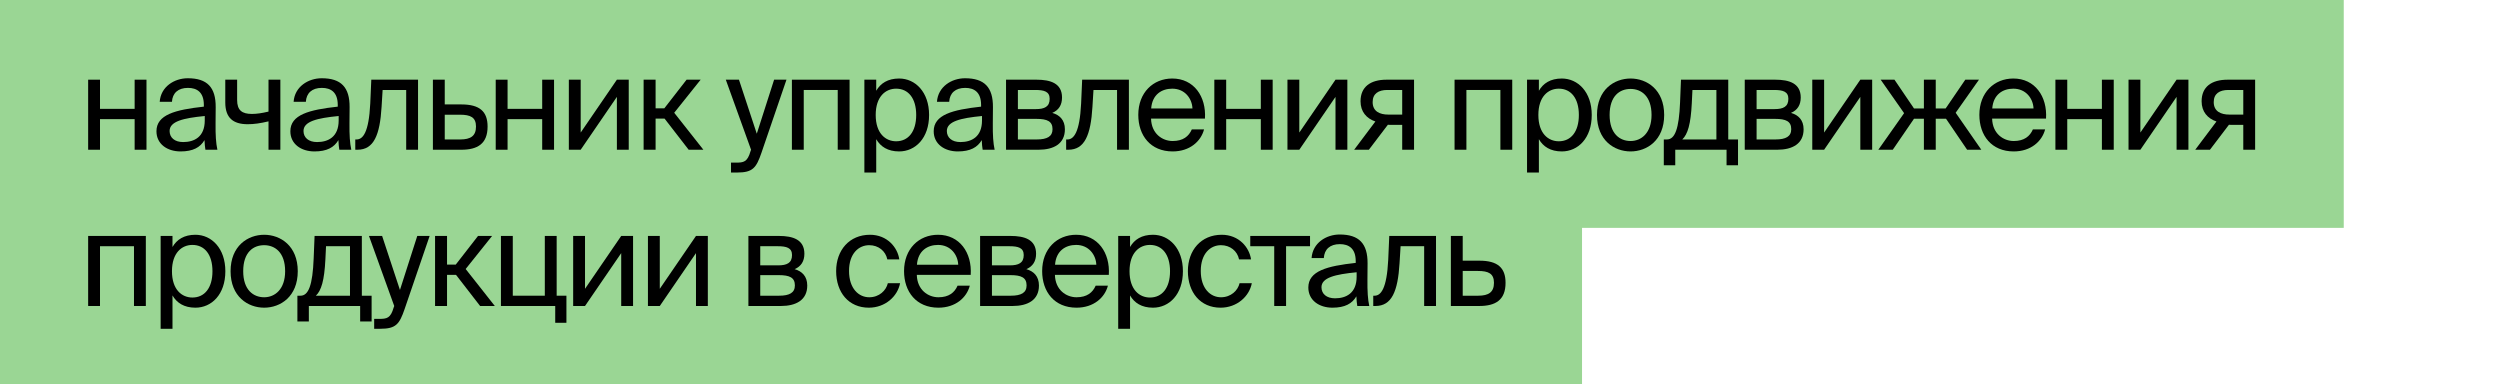 <?xml version="1.0" encoding="UTF-8"?> <svg xmlns="http://www.w3.org/2000/svg" width="384" height="59" viewBox="0 0 384 59" fill="none"> <path d="M0 0H360V35H0V0Z" fill="#9AD694"></path> <path d="M0 27H243V59H0V27Z" fill="#9AD694"></path> <path d="M22.5 23V12.24H20.68V16.72H15.36V12.24H13.54V23H15.36V18.3H20.68V23H22.5Z" fill="black"></path> <path d="M31.451 18.5C31.451 21.04 29.831 21.82 28.131 21.82C26.831 21.82 26.051 21.14 26.051 20.12C26.051 18.64 28.151 18.14 31.451 17.82V18.5ZM27.731 23.26C29.651 23.26 30.751 22.64 31.411 21.52C31.431 22.16 31.491 22.6 31.551 23H33.391C33.171 21.98 33.091 20.76 33.111 18.94L33.131 16.46C33.151 13.42 31.831 12.02 28.851 12.02C26.771 12.02 24.691 13.32 24.531 15.64H26.411C26.491 14.3 27.351 13.5 28.871 13.5C30.231 13.5 31.311 14.14 31.311 16.12V16.38C26.911 16.86 24.031 17.62 24.031 20.16C24.031 22.14 25.711 23.26 27.731 23.26Z" fill="black"></path> <path d="M43.063 23V12.24H41.243V17.14C40.243 17.38 39.403 17.5 38.703 17.5C37.183 17.5 36.423 16.96 36.423 15.36V12.24H34.603V15.74C34.603 18.08 35.783 19.08 38.043 19.08C39.023 19.08 39.983 18.94 41.243 18.64V23H43.063Z" fill="black"></path> <path d="M52.019 18.5C52.019 21.04 50.399 21.82 48.699 21.82C47.399 21.82 46.619 21.14 46.619 20.12C46.619 18.64 48.719 18.14 52.019 17.82V18.5ZM48.299 23.26C50.219 23.26 51.319 22.64 51.979 21.52C51.999 22.16 52.059 22.6 52.119 23H53.959C53.739 21.98 53.659 20.76 53.679 18.94L53.699 16.46C53.719 13.42 52.399 12.02 49.419 12.02C47.339 12.02 45.259 13.32 45.099 15.64H46.979C47.059 14.3 47.919 13.5 49.439 13.5C50.799 13.5 51.879 14.14 51.879 16.12V16.38C47.479 16.86 44.599 17.62 44.599 20.16C44.599 22.14 46.279 23.26 48.299 23.26Z" fill="black"></path> <path d="M64.211 12.24H57.031L56.871 15.92C56.651 20.38 55.731 21.42 54.771 21.42H54.571V23H54.911C57.411 23 58.351 20.76 58.611 16.42L58.771 13.82H62.391V23H64.211V12.24Z" fill="black"></path> <path d="M68.313 16.04V12.24H66.493V23H70.853C73.333 23 74.893 22.1 74.893 19.44C74.893 17.14 73.693 16.04 70.873 16.04H68.313ZM68.313 21.42V17.62H70.653C72.273 17.62 73.113 18.02 73.113 19.44C73.113 20.88 72.293 21.42 70.693 21.42H68.313Z" fill="black"></path> <path d="M85.102 23V12.24H83.282V16.72H77.962V12.24H76.142V23H77.962V18.3H83.282V23H85.102Z" fill="black"></path> <path d="M94.754 23H96.574V12.24H94.754L89.194 20.36V12.24H87.374V23H89.194L94.754 14.88V23Z" fill="black"></path> <path d="M105.779 23H108.039L103.559 17.32L107.619 12.24H105.459L102.039 16.64H100.699V12.24H98.859V23H100.699V18.22H102.079L105.779 23Z" fill="black"></path> <path d="M112.283 26.5H113.223C115.643 26.5 116.163 25.78 116.963 23.46L120.803 12.24H118.903L116.243 20.54L113.503 12.24H111.483L115.363 23L115.283 23.22C114.803 24.9 114.223 24.98 113.023 24.98H112.283V26.5Z" fill="black"></path> <path d="M130.495 12.24H121.635V23H123.455V13.82H128.675V23H130.495V12.24Z" fill="black"></path> <path d="M132.768 12.24V26.5H134.588V21.38C135.248 22.52 136.368 23.26 138.108 23.26C140.588 23.26 142.708 21.24 142.708 17.66C142.708 14.14 140.588 12.06 138.108 12.06C136.368 12.06 135.248 12.8 134.588 13.94V12.24H132.768ZM134.508 17.66C134.508 14.82 136.028 13.62 137.648 13.62C139.508 13.62 140.728 15.08 140.728 17.66C140.728 20.24 139.508 21.7 137.648 21.7C136.028 21.7 134.508 20.5 134.508 17.66Z" fill="black"></path> <path d="M150.836 18.5C150.836 21.04 149.216 21.82 147.516 21.82C146.216 21.82 145.436 21.14 145.436 20.12C145.436 18.64 147.536 18.14 150.836 17.82V18.5ZM147.116 23.26C149.036 23.26 150.136 22.64 150.796 21.52C150.816 22.16 150.876 22.6 150.936 23H152.776C152.556 21.98 152.476 20.76 152.496 18.94L152.516 16.46C152.536 13.42 151.216 12.02 148.236 12.02C146.156 12.02 144.076 13.32 143.916 15.64H145.796C145.876 14.3 146.736 13.5 148.256 13.5C149.616 13.5 150.696 14.14 150.696 16.12V16.38C146.296 16.86 143.416 17.62 143.416 20.16C143.416 22.14 145.096 23.26 147.116 23.26Z" fill="black"></path> <path d="M154.527 12.24V23H159.527C161.827 23 163.568 22.1 163.568 19.86C163.568 18.42 162.748 17.66 161.628 17.34C162.628 16.92 163.128 16.12 163.128 14.98C163.128 12.8 161.368 12.24 159.208 12.24H154.527ZM156.348 16.76V13.82H159.027C160.387 13.82 161.228 14.06 161.228 15.18C161.228 16.4 160.428 16.76 159.088 16.76H156.348ZM156.348 18.26H159.188C160.868 18.26 161.668 18.64 161.668 19.84C161.668 20.96 160.847 21.42 159.247 21.42H156.348V18.26Z" fill="black"></path> <path d="M173.399 12.24H166.219L166.059 15.92C165.839 20.38 164.919 21.42 163.959 21.42H163.759V23H164.099C166.599 23 167.539 20.76 167.799 16.42L167.959 13.82H171.579V23H173.399V12.24Z" fill="black"></path> <path d="M185.081 18.22C185.301 14.8 183.361 12.06 180.061 12.06C177.121 12.06 174.841 14.22 174.841 17.64C174.841 20.82 176.721 23.26 180.121 23.26C182.741 23.26 184.461 21.72 184.941 19.88H183.061C182.601 20.94 181.721 21.66 180.121 21.66C178.541 21.66 176.861 20.54 176.801 18.22H185.081ZM180.061 13.62C182.001 13.62 183.101 15.14 183.161 16.66H176.821C176.981 14.5 178.461 13.62 180.061 13.62Z" fill="black"></path> <path d="M195.482 23V12.24H193.662V16.72H188.342V12.24H186.522V23H188.342V18.3H193.662V23H195.482Z" fill="black"></path> <path d="M205.133 23H206.953V12.24H205.133L199.573 20.36V12.24H197.753V23H199.573L205.133 14.88V23Z" fill="black"></path> <path d="M217.198 12.24H212.978C210.498 12.24 208.978 13.34 208.978 15.56C208.978 17.16 209.898 18.2 211.258 18.66L207.998 23H210.258L213.178 19.16C213.278 19.18 213.378 19.18 213.478 19.18H215.378V23H217.198V12.24ZM215.378 13.82V17.6H213.238C211.978 17.6 210.838 17.14 210.838 15.68C210.838 14.38 211.738 13.82 213.078 13.82H215.378Z" fill="black"></path> <path d="M232.28 12.24H223.42V23H225.24V13.82H230.46V23H232.28V12.24Z" fill="black"></path> <path d="M234.553 12.24V26.5H236.373V21.38C237.033 22.52 238.153 23.26 239.893 23.26C242.373 23.26 244.493 21.24 244.493 17.66C244.493 14.14 242.373 12.06 239.893 12.06C238.153 12.06 237.033 12.8 236.373 13.94V12.24H234.553ZM236.293 17.66C236.293 14.82 237.813 13.62 239.433 13.62C241.293 13.62 242.513 15.08 242.513 17.66C242.513 20.24 241.293 21.7 239.433 21.7C237.813 21.7 236.293 20.5 236.293 17.66Z" fill="black"></path> <path d="M247.237 17.66C247.237 14.72 248.797 13.66 250.457 13.66C252.117 13.66 253.677 14.78 253.677 17.66C253.677 20.42 252.117 21.66 250.457 21.66C248.797 21.66 247.237 20.54 247.237 17.66ZM250.457 12.06C247.957 12.06 245.297 13.76 245.297 17.66C245.297 21.56 247.957 23.26 250.457 23.26C252.957 23.26 255.617 21.56 255.617 17.66C255.617 13.76 252.957 12.06 250.457 12.06Z" fill="black"></path> <path d="M266.959 21.42H265.459V12.24H258.199L258.059 15.7C257.899 19.82 257.259 21.42 256.039 21.42H255.559V25.38H257.319V23H265.199V25.38H266.959V21.42ZM263.639 21.42H258.399C259.239 20.62 259.699 19.06 259.859 15.88L259.959 13.82H263.639V21.42Z" fill="black"></path> <path d="M267.993 12.24V23H272.993C275.293 23 277.033 22.1 277.033 19.86C277.033 18.42 276.213 17.66 275.093 17.34C276.093 16.92 276.593 16.12 276.593 14.98C276.593 12.8 274.833 12.24 272.673 12.24H267.993ZM269.813 16.76V13.82H272.493C273.853 13.82 274.693 14.06 274.693 15.18C274.693 16.4 273.893 16.76 272.553 16.76H269.813ZM269.813 18.26H272.653C274.333 18.26 275.133 18.64 275.133 19.84C275.133 20.96 274.313 21.42 272.713 21.42H269.813V18.26Z" fill="black"></path> <path d="M285.745 23H287.565V12.24H285.745L280.185 20.36V12.24H278.365V23H280.185L285.745 14.88V23Z" fill="black"></path> <path d="M300.39 17.32L303.97 12.24H301.87L298.85 16.66H297.33V12.24H295.51V16.66H293.99L290.99 12.24H288.87L292.47 17.38L288.51 23H290.73L293.99 18.24H295.51V23H297.33V18.24H298.91L302.15 23H304.33L300.39 17.32Z" fill="black"></path> <path d="M314.27 18.22C314.49 14.8 312.55 12.06 309.25 12.06C306.31 12.06 304.03 14.22 304.03 17.64C304.03 20.82 305.91 23.26 309.31 23.26C311.93 23.26 313.65 21.72 314.13 19.88H312.25C311.79 20.94 310.91 21.66 309.31 21.66C307.73 21.66 306.05 20.54 305.99 18.22H314.27ZM309.25 13.62C311.19 13.62 312.29 15.14 312.35 16.66H306.01C306.17 14.5 307.65 13.62 309.25 13.62Z" fill="black"></path> <path d="M324.671 23V12.24H322.851V16.72H317.531V12.24H315.711V23H317.531V18.3H322.851V23H324.671Z" fill="black"></path> <path d="M334.322 23H336.142V12.24H334.322L328.762 20.36V12.24H326.942V23H328.762L334.322 14.88V23Z" fill="black"></path> <path d="M346.388 12.24H342.168C339.688 12.24 338.168 13.34 338.168 15.56C338.168 17.16 339.088 18.2 340.448 18.66L337.188 23H339.448L342.368 19.16C342.468 19.18 342.568 19.18 342.668 19.18H344.568V23H346.388V12.24ZM344.568 13.82V17.6H342.428C341.168 17.6 340.028 17.14 340.028 15.68C340.028 14.38 340.928 13.82 342.268 13.82H344.568Z" fill="black"></path> <path d="M22.4 36.24H13.54V47H15.36V37.82H20.58V47H22.4V36.24Z" fill="black"></path> <path d="M24.674 36.24V50.5H26.494V45.38C27.154 46.52 28.274 47.26 30.014 47.26C32.494 47.26 34.614 45.24 34.614 41.66C34.614 38.14 32.494 36.06 30.014 36.06C28.274 36.06 27.154 36.8 26.494 37.94V36.24H24.674ZM26.414 41.66C26.414 38.82 27.934 37.62 29.554 37.62C31.414 37.62 32.634 39.08 32.634 41.66C32.634 44.24 31.414 45.7 29.554 45.7C27.934 45.7 26.414 44.5 26.414 41.66Z" fill="black"></path> <path d="M37.357 41.66C37.357 38.72 38.917 37.66 40.577 37.66C42.237 37.66 43.797 38.78 43.797 41.66C43.797 44.42 42.237 45.66 40.577 45.66C38.917 45.66 37.357 44.54 37.357 41.66ZM40.577 36.06C38.077 36.06 35.417 37.76 35.417 41.66C35.417 45.56 38.077 47.26 40.577 47.26C43.077 47.26 45.737 45.56 45.737 41.66C45.737 37.76 43.077 36.06 40.577 36.06Z" fill="black"></path> <path d="M57.079 45.42H55.579V36.24H48.319L48.179 39.7C48.019 43.82 47.379 45.42 46.159 45.42H45.679V49.38H47.439V47H55.319V49.38H57.079V45.42ZM53.759 45.42H48.519C49.359 44.62 49.819 43.06 49.979 39.88L50.079 37.82H53.759V45.42Z" fill="black"></path> <path d="M57.473 50.5H58.413C60.833 50.5 61.353 49.78 62.153 47.46L65.993 36.24H64.093L61.433 44.54L58.693 36.24H56.673L60.553 47L60.473 47.22C59.993 48.9 59.413 48.98 58.213 48.98H57.473V50.5Z" fill="black"></path> <path d="M73.745 47H76.005L71.525 41.32L75.585 36.24H73.425L70.005 40.64H68.665V36.24H66.825V47H68.665V42.22H70.045L73.745 47Z" fill="black"></path> <path d="M85.503 45.42V36.24H83.683V45.42H78.763V36.24H76.943V47H85.283V49.58H87.003V45.42H85.503Z" fill="black"></path> <path d="M95.418 47H97.238V36.24H95.418L89.858 44.36V36.24H88.038V47H89.858L95.418 38.88V47Z" fill="black"></path> <path d="M106.903 47H108.723V36.24H106.903L101.343 44.36V36.24H99.523V47H101.343L106.903 38.88V47Z" fill="black"></path> <path d="M114.954 36.24V47H119.954C122.254 47 123.994 46.1 123.994 43.86C123.994 42.42 123.174 41.66 122.054 41.34C123.054 40.92 123.554 40.12 123.554 38.98C123.554 36.8 121.794 36.24 119.634 36.24H114.954ZM116.774 40.76V37.82H119.454C120.814 37.82 121.654 38.06 121.654 39.18C121.654 40.4 120.854 40.76 119.514 40.76H116.774ZM116.774 42.26H119.614C121.294 42.26 122.094 42.64 122.094 43.84C122.094 44.96 121.274 45.42 119.674 45.42H116.774V42.26Z" fill="black"></path> <path d="M133.632 36.06C130.452 36.06 128.432 38.44 128.432 41.64C128.432 44.92 130.352 47.26 133.452 47.26C135.972 47.26 137.872 45.52 138.252 43.5H136.372C136.112 44.62 135.052 45.66 133.512 45.66C131.912 45.66 130.412 44.34 130.412 41.62C130.412 38.92 131.912 37.66 133.512 37.66C134.932 37.66 136.032 38.56 136.292 39.84H138.132C137.872 38 136.272 36.06 133.632 36.06Z" fill="black"></path> <path d="M149.102 42.22C149.322 38.8 147.383 36.06 144.083 36.06C141.143 36.06 138.862 38.22 138.862 41.64C138.862 44.82 140.743 47.26 144.143 47.26C146.763 47.26 148.482 45.72 148.962 43.88H147.083C146.623 44.94 145.743 45.66 144.143 45.66C142.563 45.66 140.882 44.54 140.822 42.22H149.102ZM144.083 37.62C146.023 37.62 147.122 39.14 147.182 40.66H140.842C141.002 38.5 142.483 37.62 144.083 37.62Z" fill="black"></path> <path d="M150.543 36.24V47H155.543C157.843 47 159.583 46.1 159.583 43.86C159.583 42.42 158.763 41.66 157.643 41.34C158.643 40.92 159.143 40.12 159.143 38.98C159.143 36.8 157.383 36.24 155.223 36.24H150.543ZM152.363 40.76V37.82H155.043C156.403 37.82 157.243 38.06 157.243 39.18C157.243 40.4 156.443 40.76 155.103 40.76H152.363ZM152.363 42.26H155.203C156.883 42.26 157.683 42.64 157.683 43.84C157.683 44.96 156.863 45.42 155.263 45.42H152.363V42.26Z" fill="black"></path> <path d="M170.315 42.22C170.535 38.8 168.595 36.06 165.295 36.06C162.355 36.06 160.075 38.22 160.075 41.64C160.075 44.82 161.955 47.26 165.355 47.26C167.975 47.26 169.695 45.72 170.175 43.88H168.295C167.835 44.94 166.955 45.66 165.355 45.66C163.775 45.66 162.095 44.54 162.035 42.22H170.315ZM165.295 37.62C167.235 37.62 168.335 39.14 168.395 40.66H162.055C162.215 38.5 163.695 37.62 165.295 37.62Z" fill="black"></path> <path d="M171.756 36.24V50.5H173.576V45.38C174.236 46.52 175.356 47.26 177.096 47.26C179.576 47.26 181.696 45.24 181.696 41.66C181.696 38.14 179.576 36.06 177.096 36.06C175.356 36.06 174.236 36.8 173.576 37.94V36.24H171.756ZM173.496 41.66C173.496 38.82 175.016 37.62 176.636 37.62C178.496 37.62 179.716 39.08 179.716 41.66C179.716 44.24 178.496 45.7 176.636 45.7C175.016 45.7 173.496 44.5 173.496 41.66Z" fill="black"></path> <path d="M187.659 36.06C184.479 36.06 182.459 38.44 182.459 41.64C182.459 44.92 184.379 47.26 187.479 47.26C189.999 47.26 191.899 45.52 192.279 43.5H190.399C190.139 44.62 189.079 45.66 187.539 45.66C185.939 45.66 184.439 44.34 184.439 41.62C184.439 38.92 185.939 37.66 187.539 37.66C188.959 37.66 190.059 38.56 190.319 39.84H192.159C191.899 38 190.299 36.06 187.659 36.06Z" fill="black"></path> <path d="M201.221 37.82V36.24H192.041V37.82H195.721V47H197.541V37.82H201.221Z" fill="black"></path> <path d="M208.379 42.5C208.379 45.04 206.759 45.82 205.059 45.82C203.759 45.82 202.979 45.14 202.979 44.12C202.979 42.64 205.079 42.14 208.379 41.82V42.5ZM204.659 47.26C206.579 47.26 207.679 46.64 208.339 45.52C208.359 46.16 208.419 46.6 208.479 47H210.319C210.099 45.98 210.019 44.76 210.039 42.94L210.059 40.46C210.079 37.42 208.759 36.02 205.779 36.02C203.699 36.02 201.619 37.32 201.459 39.64H203.339C203.419 38.3 204.279 37.5 205.799 37.5C207.159 37.5 208.239 38.14 208.239 40.12V40.38C203.839 40.86 200.959 41.62 200.959 44.16C200.959 46.14 202.639 47.26 204.659 47.26Z" fill="black"></path> <path d="M220.571 36.24H213.391L213.231 39.92C213.011 44.38 212.091 45.42 211.131 45.42H210.931V47H211.271C213.771 47 214.711 44.76 214.971 40.42L215.131 37.82H218.751V47H220.571V36.24Z" fill="black"></path> <path d="M224.673 40.04V36.24H222.853V47H227.213C229.693 47 231.253 46.1 231.253 43.44C231.253 41.14 230.053 40.04 227.233 40.04H224.673ZM224.673 45.42V41.62H227.013C228.633 41.62 229.473 42.02 229.473 43.44C229.473 44.88 228.653 45.42 227.053 45.42H224.673Z" fill="black"></path> </svg> 